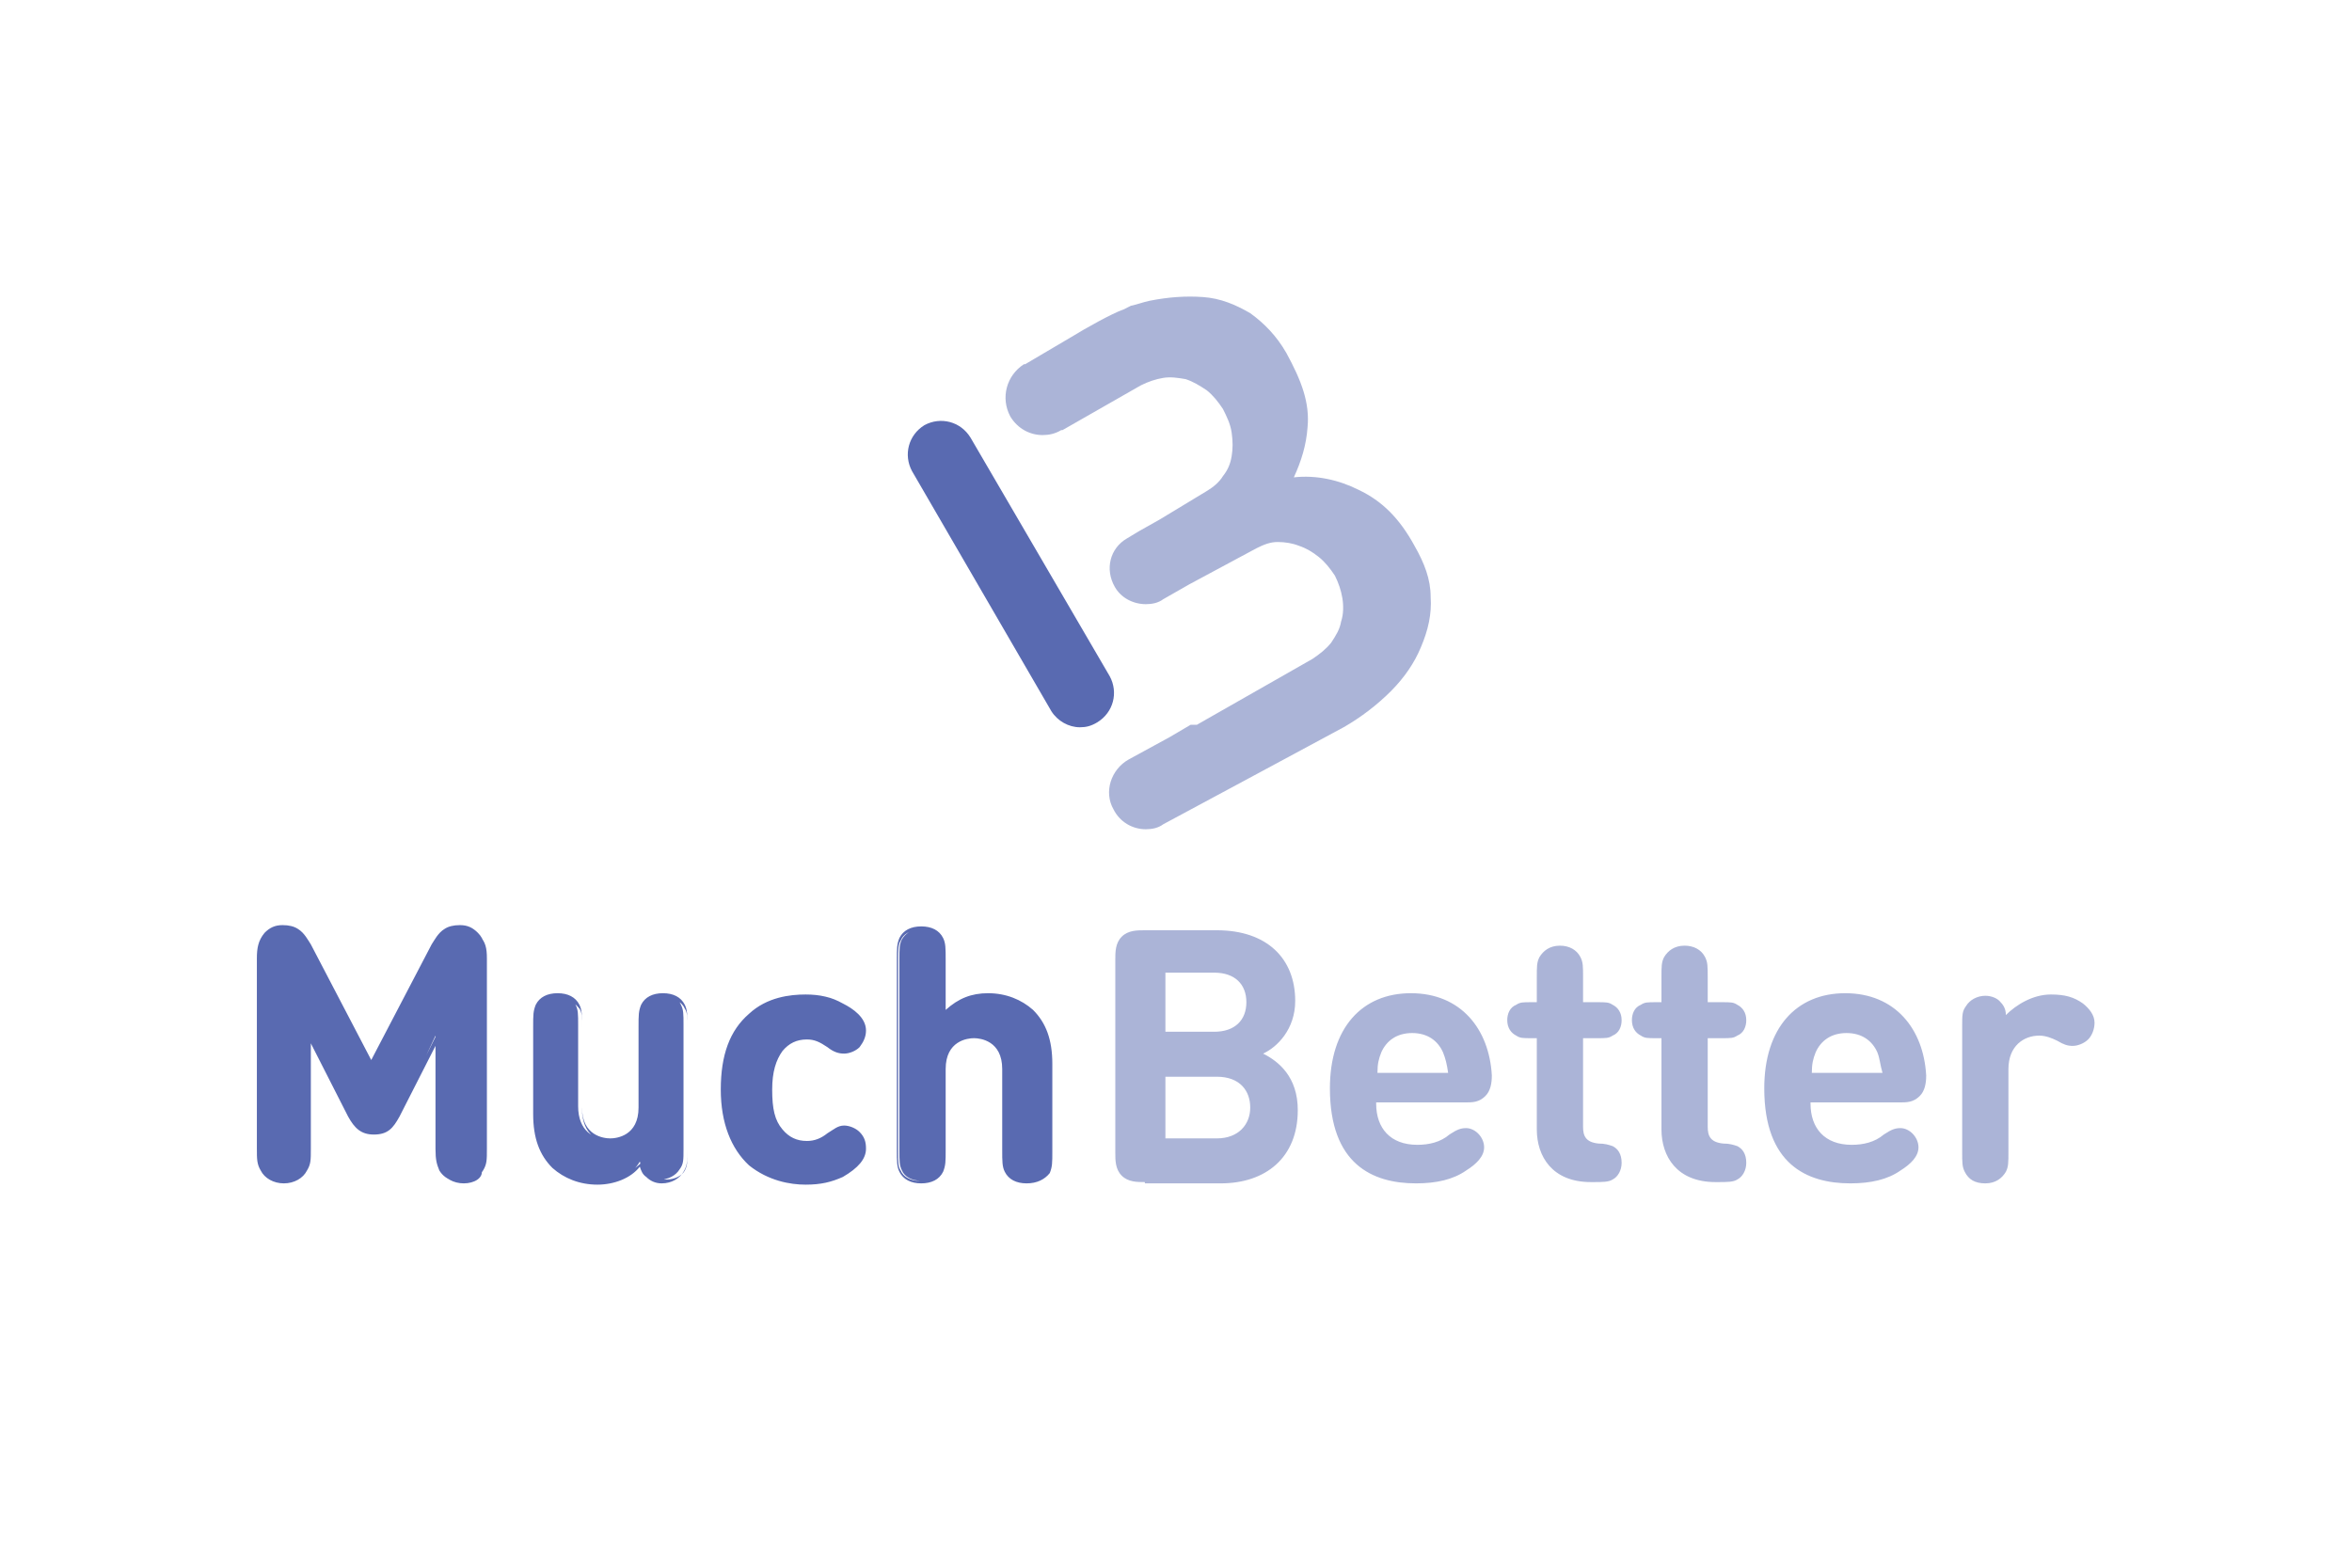 <svg width="270" height="180" viewBox="0 0 270 180" fill="none" xmlns="http://www.w3.org/2000/svg">
<rect width="270" height="180" fill="white"/>
<path d="M131.425 135.725C130.54 135.725 129.507 135.725 128.77 134.988C128.032 134.25 128.032 133.217 128.032 132.332V110.204C128.032 109.319 128.032 108.286 128.77 107.549C129.507 106.811 130.54 106.811 131.425 106.811H139.686C145.44 106.811 148.685 110.056 148.685 114.925C148.685 118.17 146.62 120.235 144.997 120.973C146.767 121.858 148.98 123.628 148.98 127.464C148.98 132.922 145.292 135.873 140.129 135.873H131.425V135.725ZM133.785 111.827V118.465H139.391C141.751 118.465 143.079 117.137 143.079 115.072C143.079 113.007 141.751 111.679 139.391 111.679H133.785V111.827ZM139.686 130.709C142.194 130.709 143.522 129.087 143.522 127.169C143.522 125.251 142.342 123.628 139.686 123.628H133.785V130.709H139.686ZM157.979 126.726C157.979 129.529 159.602 131.447 162.7 131.447C164.027 131.447 165.355 131.152 166.388 130.267C167.273 129.677 167.715 129.529 168.305 129.529C169.338 129.529 170.371 130.562 170.371 131.742C170.371 132.775 169.486 133.66 168.305 134.397C166.83 135.43 164.912 135.873 162.552 135.873C157.536 135.873 152.668 133.66 152.668 124.956C152.668 118.023 156.356 114.039 161.962 114.039C167.715 114.039 170.961 118.17 171.256 123.481C171.256 124.366 171.108 125.251 170.518 125.841C169.781 126.579 169.043 126.579 168.158 126.579H157.979V126.726ZM165.65 120.825C165.06 119.498 163.88 118.613 162.11 118.613C160.339 118.613 159.159 119.498 158.569 120.825C158.274 121.563 158.126 122.153 158.126 123.186H166.24C166.093 122.153 165.945 121.563 165.65 120.825ZM176.419 119.203H175.829C174.796 119.203 174.501 119.203 174.059 118.908C173.469 118.613 173.026 118.023 173.026 117.137C173.026 116.4 173.321 115.662 174.059 115.367C174.501 115.072 174.796 115.072 175.829 115.072H176.419V112.269C176.419 110.942 176.419 110.499 176.714 109.909C177.157 109.171 177.894 108.581 179.074 108.581C180.107 108.581 180.992 109.024 181.435 109.909C181.73 110.499 181.73 110.942 181.73 112.269V115.072H183.353C184.385 115.072 184.68 115.072 185.123 115.367C185.713 115.662 186.156 116.252 186.156 117.137C186.156 117.875 185.86 118.613 185.123 118.908C184.68 119.203 184.385 119.203 183.353 119.203H181.73V129.382C181.73 130.414 182.025 131.152 183.5 131.3C184.238 131.3 184.68 131.447 185.123 131.595C185.713 131.89 186.156 132.48 186.156 133.512C186.156 134.397 185.713 135.135 185.123 135.43C184.68 135.725 183.943 135.725 182.91 135.725H182.615C178.189 135.725 176.419 132.775 176.419 129.677V119.203ZM190.729 119.203H190.139C189.106 119.203 188.811 119.203 188.368 118.908C187.778 118.613 187.336 118.023 187.336 117.137C187.336 116.4 187.631 115.662 188.368 115.367C188.811 115.072 189.106 115.072 190.139 115.072H190.729V112.269C190.729 110.942 190.729 110.499 191.024 109.909C191.466 109.171 192.204 108.581 193.384 108.581C194.417 108.581 195.302 109.024 195.744 109.909C196.039 110.499 196.039 110.942 196.039 112.269V115.072H197.662C198.695 115.072 198.99 115.072 199.432 115.367C200.023 115.662 200.465 116.252 200.465 117.137C200.465 117.875 200.17 118.613 199.432 118.908C198.99 119.203 198.695 119.203 197.662 119.203H196.039V129.382C196.039 130.414 196.335 131.152 197.81 131.3C198.547 131.3 198.99 131.447 199.432 131.595C200.023 131.89 200.465 132.48 200.465 133.512C200.465 134.397 200.023 135.135 199.432 135.43C198.99 135.725 198.252 135.725 197.22 135.725H196.925C192.499 135.725 190.729 132.775 190.729 129.677V119.203ZM207.841 126.726C207.841 129.529 209.464 131.447 212.562 131.447C213.89 131.447 215.217 131.152 216.25 130.267C217.135 129.677 217.578 129.529 218.168 129.529C219.2 129.529 220.233 130.562 220.233 131.742C220.233 132.775 219.348 133.66 218.168 134.397C216.693 135.43 214.775 135.873 212.414 135.873C207.399 135.873 202.53 133.66 202.53 124.956C202.53 118.023 206.218 114.039 211.824 114.039C217.578 114.039 220.823 118.17 221.118 123.481C221.118 124.366 220.971 125.251 220.381 125.841C219.643 126.579 218.905 126.579 218.02 126.579H207.841V126.726ZM215.512 120.825C214.922 119.498 213.742 118.613 211.972 118.613C210.202 118.613 209.021 119.498 208.431 120.825C208.136 121.563 207.989 122.153 207.989 123.186H216.102C215.807 122.153 215.807 121.563 215.512 120.825ZM235.428 114.187C237.051 114.187 238.083 114.482 239.116 115.22C239.853 115.81 240.444 116.547 240.444 117.432C240.444 118.17 240.148 118.908 239.706 119.35C239.263 119.793 238.526 120.088 237.936 120.088C237.346 120.088 236.903 119.94 236.165 119.498C235.575 119.203 234.838 118.908 234.1 118.908C232.33 118.908 230.56 120.088 230.56 122.743V132.185C230.56 133.512 230.56 133.955 230.265 134.545C229.822 135.283 229.084 135.873 227.904 135.873C226.724 135.873 225.986 135.43 225.544 134.545C225.249 133.955 225.249 133.512 225.249 132.185V117.875C225.249 116.547 225.249 116.105 225.691 115.515C226.134 114.777 227.019 114.335 227.904 114.335C228.642 114.335 229.232 114.63 229.527 114.925C229.969 115.367 230.265 115.81 230.265 116.547C231.445 115.367 233.362 114.187 235.428 114.187Z" fill="#596AB1" fill-opacity="0.5"/>
<path d="M40.257 128.054L35.536 118.76V131.742C35.536 133.07 35.536 133.512 35.093 134.25C34.651 134.988 33.766 135.578 32.586 135.578C31.405 135.578 30.52 134.988 30.078 134.25C29.783 133.512 29.635 133.07 29.635 131.742V110.056C29.635 108.876 29.783 107.991 30.52 107.401C30.963 106.958 31.7 106.663 32.438 106.663C33.176 106.663 33.618 106.811 34.061 107.106C34.651 107.401 35.093 108.139 35.536 108.876L42.764 122.596L49.993 108.876C50.288 108.139 50.878 107.549 51.468 107.106C51.911 106.811 52.501 106.663 53.091 106.663C53.829 106.663 54.419 106.958 55.009 107.401C55.746 108.139 55.894 108.876 55.894 110.056V131.89C55.894 133.217 55.894 133.66 55.451 134.397C55.009 135.135 54.124 135.725 52.944 135.725C51.763 135.725 50.878 135.135 50.436 134.397C50.141 133.66 49.993 133.217 49.993 131.89V118.908L45.715 128.054C44.977 129.382 44.387 129.972 43.059 129.972C41.732 129.972 40.994 129.529 40.257 128.054ZM53.239 135.873C52.058 135.873 51.026 135.283 50.583 134.397C50.141 133.66 50.141 133.217 50.141 131.89V119.793L45.862 128.202C45.125 129.529 44.535 130.267 42.912 130.267C41.437 130.267 40.699 129.529 39.962 128.202L35.684 119.793V131.89C35.684 133.217 35.684 133.66 35.241 134.397C34.798 135.283 33.766 135.873 32.586 135.873C31.405 135.873 30.373 135.283 29.93 134.397C29.488 133.66 29.488 133.07 29.488 131.89V110.056C29.488 108.876 29.635 107.991 30.373 107.106C30.963 106.516 31.553 106.221 32.438 106.221C33.176 106.221 33.766 106.368 34.208 106.663C34.946 107.106 35.388 107.991 35.684 108.434L42.617 121.711L49.55 108.434C49.846 107.991 50.288 107.106 51.026 106.663C51.468 106.368 52.058 106.221 52.796 106.221C53.681 106.221 54.271 106.516 54.861 107.106C55.599 107.844 55.746 108.729 55.746 110.056V131.89C55.746 133.217 55.746 133.66 55.304 134.397C55.451 135.283 54.419 135.873 53.239 135.873ZM50.583 117.875V131.89C50.583 133.217 50.583 133.66 50.878 134.25C51.321 134.988 52.206 135.43 53.091 135.43C54.124 135.43 54.861 134.988 55.304 134.25C55.599 133.66 55.599 133.217 55.599 131.89V110.056C55.599 108.876 55.451 108.139 54.861 107.549C54.419 107.106 53.829 106.811 53.091 106.811C52.501 106.811 52.058 106.958 51.468 107.253C51.026 107.549 50.583 108.139 50.141 108.876L42.764 122.891L35.388 108.876C34.946 108.139 34.503 107.549 34.061 107.253C33.618 106.958 33.176 106.811 32.438 106.811C31.7 106.811 31.11 107.106 30.668 107.549C30.078 108.139 29.93 109.024 29.93 110.056V131.89C29.93 133.217 29.93 133.66 30.225 134.25C30.668 134.988 31.553 135.43 32.438 135.43C33.471 135.43 34.208 134.988 34.651 134.25C35.388 133.66 35.388 133.217 35.388 131.89V117.875L40.552 127.907C41.289 129.382 41.879 129.824 43.059 129.824C44.24 129.824 44.83 129.382 45.567 127.907L50.583 117.875ZM68.581 135.725C66.516 135.725 64.745 134.988 63.565 133.807C61.795 132.037 61.352 130.119 61.352 127.759V117.728C61.352 116.4 61.352 115.957 61.647 115.367C62.09 114.63 62.828 114.187 63.86 114.187C64.893 114.187 65.778 114.63 66.073 115.367C66.368 115.957 66.368 116.4 66.368 117.728V127.021C66.368 129.824 68.138 130.857 69.909 130.857C71.531 130.857 73.449 129.972 73.449 127.021V117.728C73.449 116.4 73.449 115.957 73.744 115.367C74.187 114.63 74.924 114.187 75.957 114.187C76.99 114.187 77.875 114.63 78.17 115.367C78.465 115.957 78.465 116.4 78.465 117.728V131.89C78.465 133.217 78.465 133.66 78.022 134.25C77.58 134.988 76.695 135.43 75.809 135.43C75.072 135.43 74.482 135.135 74.187 134.84C73.744 134.397 73.597 133.955 73.449 133.365C72.564 134.988 70.499 135.725 68.581 135.725ZM68.581 136.02C66.516 136.02 64.745 135.283 63.417 134.102C61.942 132.627 61.205 130.709 61.205 127.907V117.875C61.205 116.547 61.205 116.105 61.5 115.367C61.942 114.482 62.828 114.039 64.008 114.039C65.188 114.039 66.073 114.482 66.516 115.367C66.811 115.957 66.811 116.547 66.811 117.875V127.169C66.811 130.414 69.318 130.709 70.056 130.709C70.794 130.709 73.302 130.414 73.302 127.169V117.875C73.302 116.547 73.302 116.105 73.597 115.367C74.039 114.482 74.924 114.039 76.104 114.039C77.285 114.039 78.17 114.482 78.612 115.367C78.907 115.957 78.907 116.547 78.907 117.875V132.037C78.907 133.365 78.907 133.807 78.465 134.545C78.022 135.283 77.137 135.873 75.957 135.873C75.219 135.873 74.629 135.578 74.187 135.135C73.744 134.84 73.597 134.397 73.449 133.955C72.416 135.283 70.499 136.02 68.581 136.02ZM64.155 114.482C63.123 114.482 62.385 114.925 62.09 115.662C61.795 116.105 61.795 116.695 61.795 117.875V127.907C61.795 130.562 62.385 132.332 63.86 133.66C65.04 134.84 66.663 135.43 68.728 135.43C70.646 135.43 72.564 134.693 73.892 133.217L74.187 132.922L74.334 133.365C74.482 134.102 74.629 134.397 75.072 134.84C75.514 135.135 75.957 135.43 76.547 135.43C77.432 135.43 78.317 134.988 78.612 134.397C78.907 133.807 78.907 133.512 78.907 132.185V118.023C78.907 116.695 78.907 116.252 78.612 115.81C78.317 115.072 77.432 114.63 76.547 114.63C75.662 114.63 74.777 115.072 74.482 115.81C74.187 116.252 74.187 116.842 74.187 118.023V127.316C74.187 130.267 72.269 131.3 70.499 131.3C68.728 131.3 66.811 130.267 66.811 127.316V118.023C66.811 116.695 66.811 116.252 66.516 115.81C65.778 114.925 65.04 114.482 64.155 114.482ZM96.757 115.22C97.938 115.81 99.265 116.842 99.265 118.17C99.265 118.908 98.97 119.35 98.528 119.94C98.233 120.383 97.495 120.678 96.905 120.678C96.315 120.678 95.872 120.53 95.135 119.94C94.25 119.35 93.659 119.055 92.627 119.055C91.447 119.055 90.414 119.498 89.676 120.383C88.939 121.416 88.496 122.743 88.496 124.956C88.496 127.169 88.791 128.644 89.676 129.677C90.414 130.562 91.447 131.004 92.627 131.004C93.659 131.004 94.25 130.709 95.135 130.119C95.872 129.529 96.315 129.382 96.905 129.382C97.495 129.382 98.085 129.677 98.528 130.119C98.97 130.562 99.265 131.152 99.265 131.89C99.265 133.217 97.938 134.25 96.757 134.84C95.577 135.578 94.25 135.873 92.627 135.873C88.496 135.873 83.186 133.66 83.186 125.104C83.186 116.547 88.349 114.335 92.627 114.335C94.25 114.187 95.43 114.482 96.757 115.22ZM92.479 136.02C90.709 136.02 88.201 135.578 85.988 133.807C83.923 131.89 82.743 128.939 82.743 125.104C82.743 121.121 83.775 118.318 85.988 116.4C88.054 114.482 90.709 114.187 92.479 114.187C94.102 114.187 95.43 114.482 96.757 115.22C97.938 115.81 99.413 116.842 99.413 118.318C99.413 119.055 99.118 119.645 98.675 120.235C98.233 120.678 97.495 120.973 96.905 120.973C96.315 120.973 95.725 120.825 94.987 120.235C94.102 119.645 93.512 119.35 92.627 119.35C91.447 119.35 90.561 119.793 89.824 120.678C89.086 121.711 88.644 123.038 88.644 125.104C88.644 127.316 88.939 128.644 89.824 129.677C90.561 130.562 91.447 131.004 92.627 131.004C93.512 131.004 94.25 130.709 94.987 130.119C95.725 129.677 96.167 129.234 96.905 129.234C97.495 129.234 98.233 129.529 98.675 129.972C99.265 130.562 99.413 131.152 99.413 131.89C99.413 133.07 98.528 134.102 96.757 135.135C95.43 135.725 94.25 136.02 92.479 136.02ZM92.627 114.482C89.824 114.482 83.481 115.515 83.481 124.956C83.481 134.545 89.824 135.578 92.627 135.578C94.25 135.578 95.43 135.283 96.61 134.545C98.233 133.66 98.97 132.775 98.97 131.742C98.97 131.152 98.675 130.709 98.233 130.119C97.938 129.824 97.347 129.529 96.757 129.529C96.167 129.529 95.725 129.677 95.135 130.267C94.25 131.004 93.512 131.152 92.479 131.152C91.152 131.152 90.119 130.709 89.381 129.677C88.496 128.644 88.201 127.169 88.201 124.956C88.201 122.743 88.644 121.268 89.381 120.235C90.119 119.35 91.152 118.76 92.479 118.76C93.659 118.76 94.25 119.055 95.135 119.645C95.872 120.088 96.315 120.383 96.757 120.383C97.347 120.383 97.79 120.088 98.233 119.793C98.675 119.35 98.97 118.76 98.97 118.17C98.97 116.842 97.495 115.81 96.61 115.367C95.43 114.777 94.25 114.482 92.627 114.482ZM120.066 134.397C119.623 135.135 118.886 135.578 117.853 135.578C116.82 135.578 115.935 135.135 115.64 134.397C115.345 133.807 115.345 133.365 115.345 132.037V122.743C115.345 119.94 113.575 118.908 111.805 118.908C110.034 118.908 108.264 119.793 108.264 122.743V132.037C108.264 133.365 108.264 133.807 107.969 134.397C107.527 135.135 106.789 135.578 105.756 135.578C104.724 135.578 103.839 135.135 103.543 134.397C103.248 133.807 103.248 133.365 103.248 132.037V110.204C103.248 108.876 103.248 108.434 103.543 107.844C103.986 107.106 104.724 106.663 105.756 106.663C106.789 106.663 107.674 107.106 107.969 107.844C108.264 108.434 108.264 108.876 108.264 110.204V116.4C109.592 115.072 111.067 114.187 113.427 114.187C115.493 114.187 117.263 114.925 118.443 116.105C120.213 117.875 120.656 119.793 120.656 122.153V132.185C120.508 133.365 120.361 133.807 120.066 134.397ZM117.853 135.873C116.673 135.873 115.788 135.43 115.345 134.545C115.05 133.955 115.05 133.365 115.05 132.037V122.743C115.05 119.498 112.542 119.203 111.805 119.203C111.067 119.203 108.559 119.498 108.559 122.743V132.037C108.559 133.365 108.559 133.807 108.264 134.545C107.822 135.43 106.936 135.873 105.756 135.873C104.576 135.873 103.691 135.43 103.248 134.545C102.953 133.955 102.953 133.365 102.953 132.037V110.204C102.953 108.876 102.953 108.434 103.248 107.696C103.691 106.811 104.576 106.368 105.756 106.368C106.936 106.368 107.822 106.811 108.264 107.696C108.559 108.286 108.559 108.876 108.559 110.204V115.957C110.034 114.63 111.51 114.039 113.427 114.039C115.493 114.039 117.263 114.777 118.591 115.957C120.066 117.432 120.803 119.35 120.803 122.153V132.185C120.803 133.512 120.803 133.955 120.508 134.693C119.918 135.43 119.033 135.873 117.853 135.873ZM111.805 118.76C113.575 118.76 115.493 119.793 115.493 122.743V132.037C115.493 133.365 115.493 133.807 115.788 134.25C116.083 134.988 116.968 135.43 117.853 135.43C118.738 135.43 119.623 134.988 119.918 134.25C120.213 133.807 120.213 133.217 120.213 132.037V122.006C120.213 119.35 119.623 117.58 118.148 116.252C116.968 115.072 115.345 114.482 113.28 114.482C111.215 114.482 109.739 115.072 108.264 116.547L107.822 116.99V110.204C107.822 108.876 107.822 108.434 107.527 107.991C107.231 107.253 106.346 106.811 105.461 106.811C104.429 106.811 103.691 107.253 103.396 107.991C103.101 108.434 103.101 109.024 103.101 110.204V132.185C103.101 133.512 103.101 133.955 103.396 134.397C103.691 135.135 104.576 135.578 105.461 135.578C106.346 135.578 107.231 135.135 107.527 134.397C107.822 133.955 107.822 133.365 107.822 132.185V122.891C107.969 119.793 109.887 118.76 111.805 118.76Z" fill="#596AB1"/>
<path d="M123.971 83.505C122.686 83.505 121.401 82.792 120.687 81.65L104.697 54.095C103.698 52.239 104.269 49.955 106.125 48.813C107.981 47.813 110.265 48.385 111.407 50.24L127.397 77.652C128.397 79.508 127.826 81.792 125.97 82.934C125.256 83.363 124.685 83.505 123.971 83.505Z" fill="#596AB1"/>
<path fill-rule="evenodd" clip-rule="evenodd" d="M164.232 68.515C164.232 66.516 163.518 64.66 162.376 62.661C160.662 59.52 158.664 57.522 155.951 56.237C153.667 55.095 151.097 54.523 148.527 54.809C149.384 52.953 149.955 51.097 150.098 49.098C150.383 46.243 149.384 43.673 147.671 40.532C146.528 38.533 145.101 37.106 143.53 35.964C141.817 34.964 140.104 34.25 138.105 34.108C136.106 33.965 134.108 34.108 131.966 34.536C131.252 34.679 130.538 34.964 129.825 35.107L128.968 35.535C127.683 35.964 124.399 37.82 123.257 38.533L117.689 41.817H117.546C115.548 43.102 114.834 45.672 115.976 47.813C116.833 49.241 118.26 49.955 119.688 49.955C120.402 49.955 121.116 49.812 121.829 49.384H121.972L130.967 44.244C131.823 43.816 132.68 43.53 133.537 43.388C134.393 43.245 135.25 43.388 136.106 43.53C136.963 43.816 137.677 44.244 138.533 44.815C139.247 45.386 139.818 46.1 140.389 46.957C140.818 47.813 141.246 48.67 141.389 49.669C141.532 50.669 141.532 51.525 141.389 52.382C141.246 53.239 140.96 53.952 140.389 54.666C139.961 55.38 139.247 55.951 138.533 56.38L133.108 59.663L130.824 60.948L129.396 61.805C127.397 62.947 126.826 65.374 127.969 67.373C128.682 68.658 130.11 69.371 131.538 69.371C132.252 69.371 132.965 69.229 133.537 68.8L136.535 67.087L144.244 62.947C145.101 62.519 145.815 62.233 146.671 62.233C147.528 62.233 148.384 62.376 149.098 62.661C149.955 62.947 150.669 63.375 151.383 63.946C152.096 64.517 152.667 65.231 153.239 66.088C153.667 66.944 153.952 67.801 154.095 68.658C154.238 69.514 154.238 70.513 153.952 71.37C153.81 72.227 153.381 72.941 152.81 73.797C152.239 74.511 151.525 75.082 150.669 75.653L137.391 83.22H136.677L134.25 84.648L129.539 87.217C127.54 88.36 126.684 90.929 127.826 92.928C128.54 94.356 129.967 95.213 131.538 95.213C132.252 95.213 132.965 95.07 133.537 94.641L144.958 88.502L154.238 83.505C156.237 82.363 158.093 80.936 159.663 79.365C161.234 77.795 162.376 76.082 163.09 74.368C163.946 72.37 164.374 70.513 164.232 68.515Z" fill="#596AB1" fill-opacity="0.5"/>
</svg>
